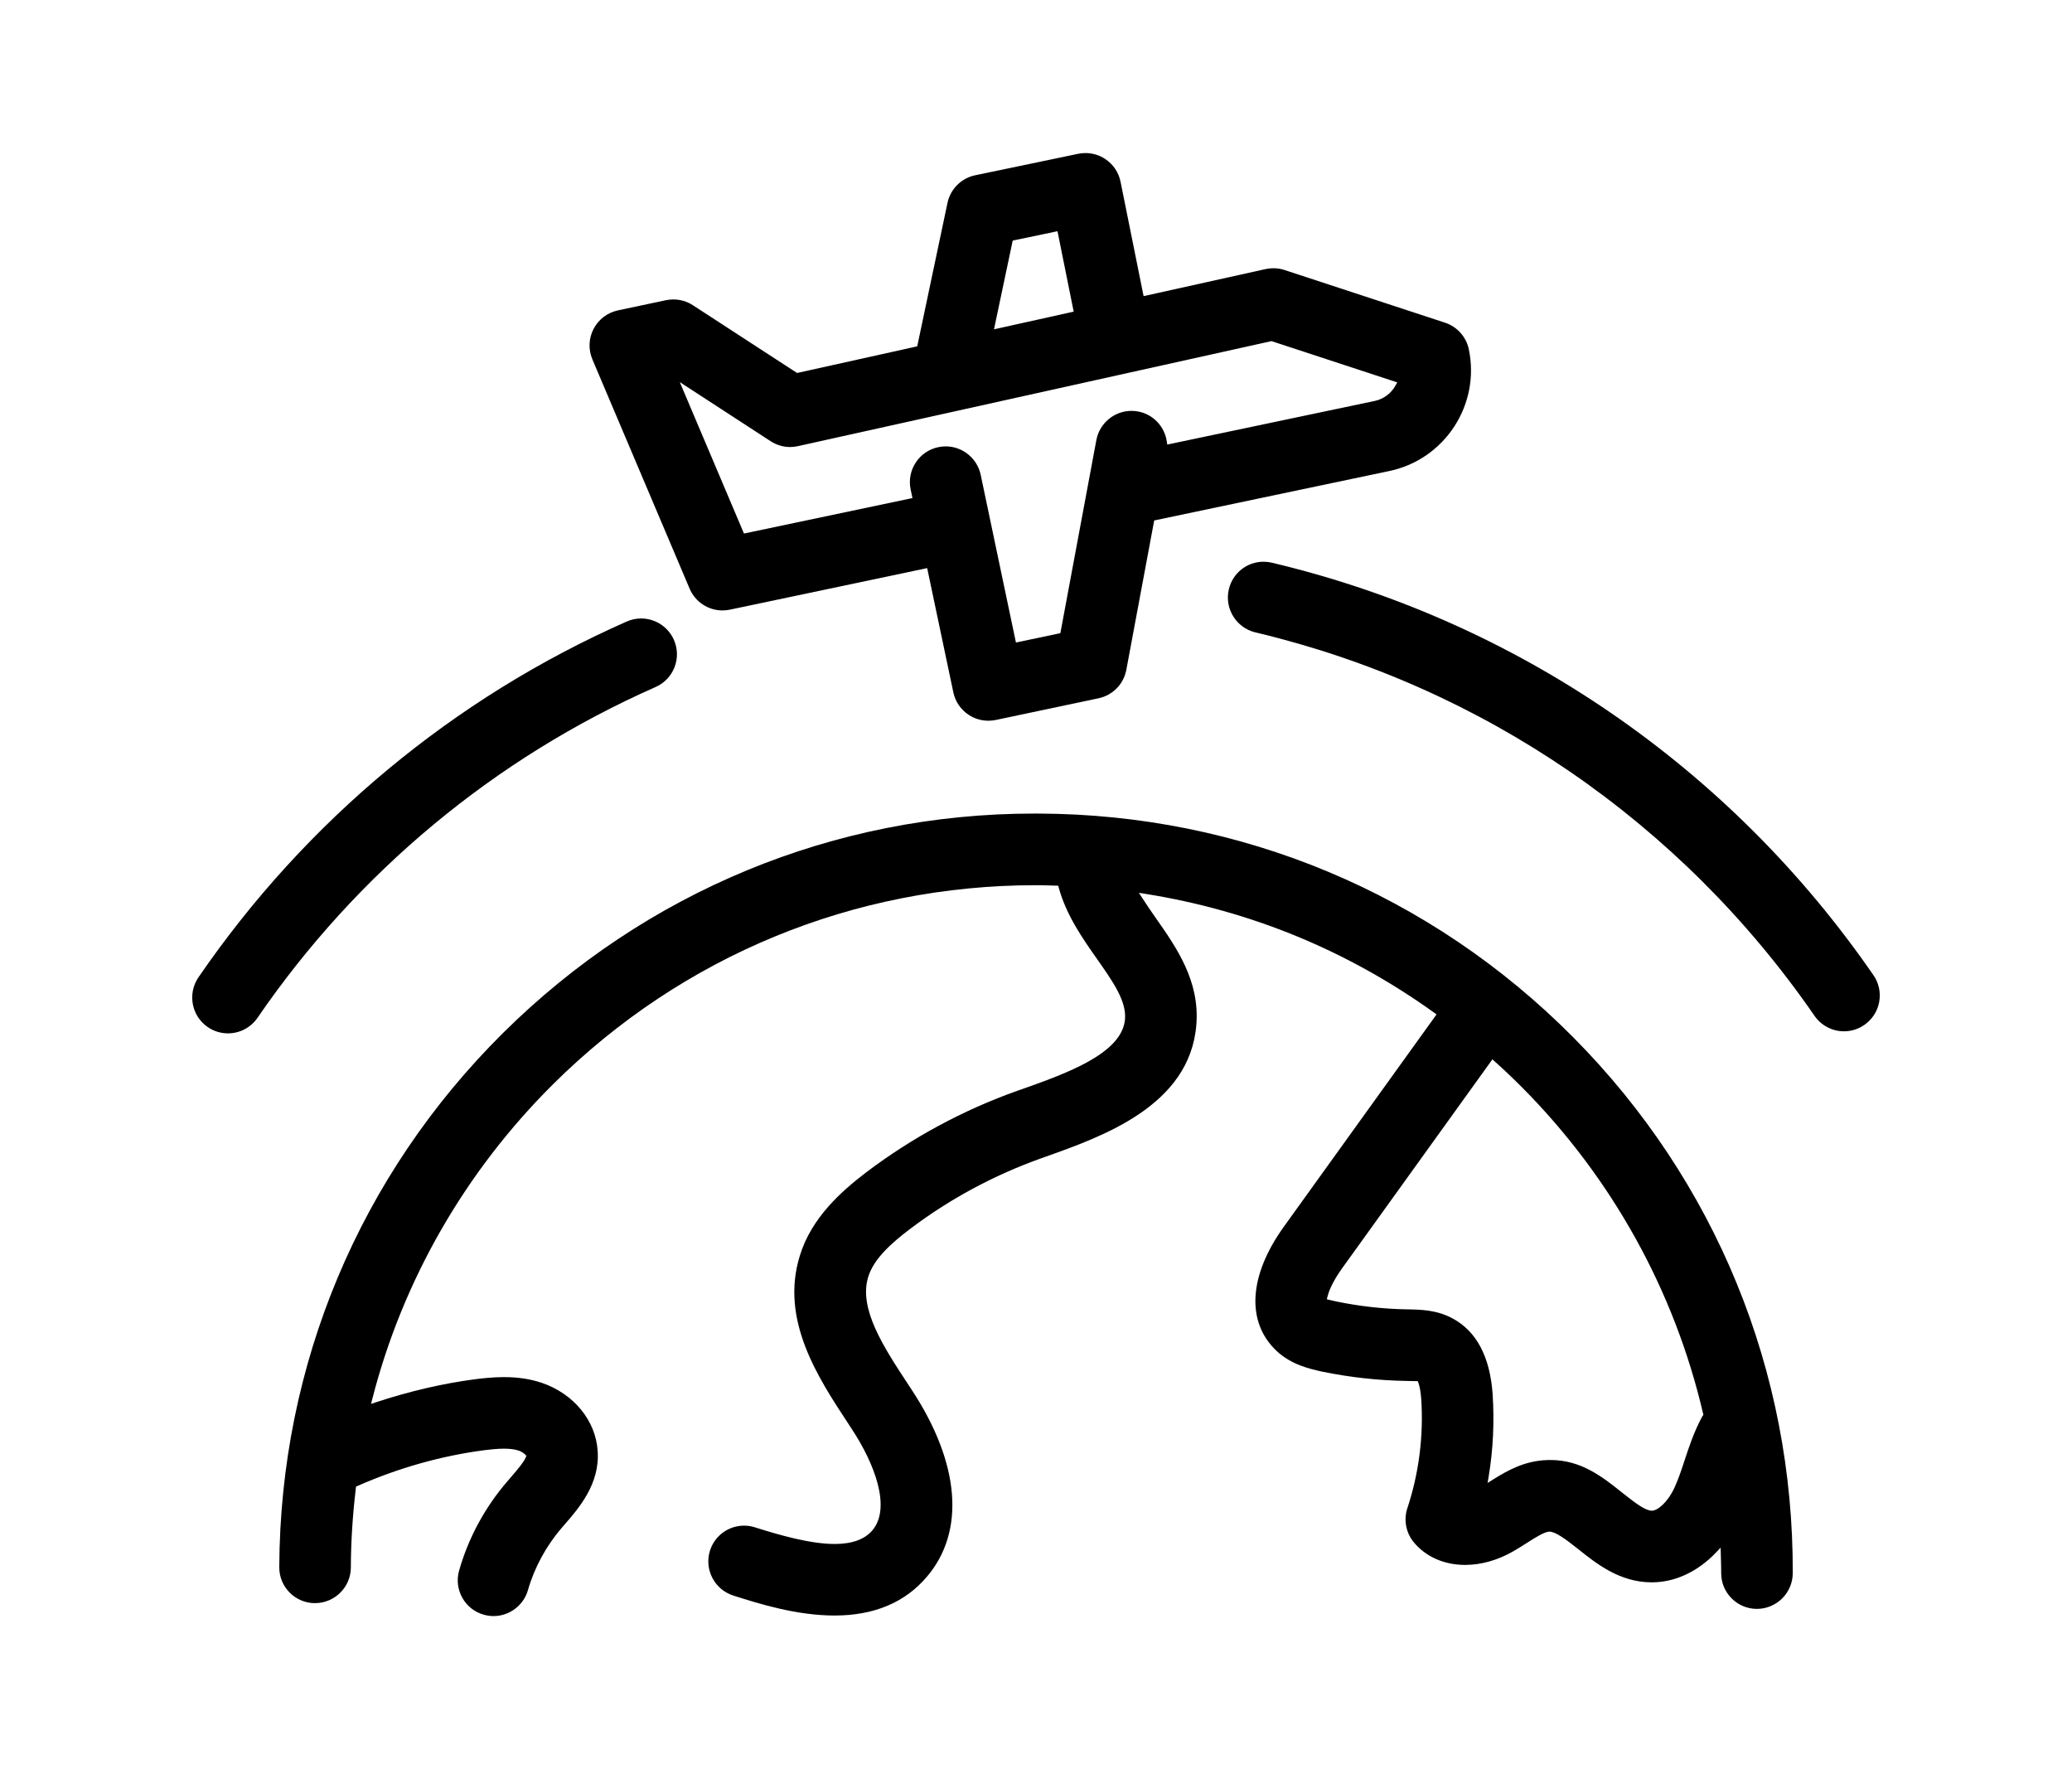 <?xml version="1.0" encoding="utf-8"?>
<!-- Generator: Adobe Illustrator 14.0.0, SVG Export Plug-In  -->
<!DOCTYPE svg PUBLIC "-//W3C//DTD SVG 1.1//EN" "http://www.w3.org/Graphics/SVG/1.1/DTD/svg11.dtd">
<svg version="1.1"
	 xmlns="http://www.w3.org/2000/svg" xmlns:xlink="http://www.w3.org/1999/xlink" xmlns:a="http://ns.adobe.com/AdobeSVGViewerExtensions/3.0/"
	 x="0px" y="0px" width="492px" height="420px" viewBox="0 0 492 420" enable-background="new 0 0 492 420" xml:space="preserve">
<defs>
</defs>
<rect fill="#FFFFFF" width="492" height="420.001"/>
<path d="M246.704,193.148c-0.376-0.003-0.752-0.004-1.125-0.004c-47.454,0-92.248,18.5-126.131,52.091
	c-34.077,33.811-52.946,78.854-53.133,126.832c-0.011,2.27,0.863,4.406,2.462,6.018c1.601,1.613,3.733,2.506,6.005,2.51
	c4.687,0,8.512-3.795,8.528-8.461c0.021-6.104,0.41-12.266,1.188-18.836l0.044-0.373l0.346-0.152
	c9.784-4.299,19.927-7.156,30.146-8.49c1.32-0.166,3.046-0.359,4.642-0.359c1.442,0,2.598,0.154,3.533,0.471
	c0.816,0.277,1.341,0.768,1.481,0.912l0.304,0.309l-0.163,0.4c-0.434,1.068-1.876,2.783-3.442,4.596l-0.101,0.117l-0.789,0.922
	c-5.3,6.107-9.271,13.436-11.476,21.189c-0.625,2.189-0.359,4.488,0.749,6.473c1.104,1.979,2.911,3.408,5.089,4.023
	c0.783,0.219,1.568,0.33,2.334,0.33c3.77,0,7.13-2.537,8.172-6.17c1.505-5.299,4.345-10.531,7.995-14.74l0.757-0.883
	c3.33-3.83,8.366-9.623,7.797-17.41c-0.465-7.215-5.665-13.563-13.245-16.162c-2.74-0.92-5.673-1.367-8.972-1.367
	c-2.548,0-4.987,0.266-6.827,0.498c-7.696,1.006-15.644,2.852-23.625,5.486l-1.144,0.379l0.299-1.168
	c7.227-28.199,22.101-54.07,43.013-74.814c30.678-30.412,71.356-47.162,114.542-47.162h0.683c0.915,0.002,1.828,0.034,2.71,0.065
	c0.479,0.017,0.957,0.033,1.438,0.045l0.486,0.013l0.131,0.473c1.8,6.537,5.643,12.013,9.034,16.847l0.044,0.063
	c3.764,5.35,7.012,9.967,6.653,14.291c-0.669,8.178-13.912,12.883-24.554,16.662l-0.971,0.33
	c-12.911,4.594-24.991,11.109-35.919,19.371c-5.914,4.5-13.052,10.822-15.789,19.871c-4.679,15.176,4.313,28.838,11.537,39.816
	l0.854,1.311c5.338,8.098,9.409,18.656,4.838,24.02c-1.808,2.135-4.813,3.217-8.934,3.217c-5.774,0-13.148-2.111-18.928-3.949
	c-0.835-0.268-1.702-0.402-2.576-0.402c-3.716,0-6.973,2.377-8.102,5.916c-1.42,4.457,1.056,9.246,5.518,10.678l0.106,0.033
	c5.918,1.877,14.855,4.711,23.96,4.711c9.361,0,16.729-3.09,21.898-9.186c9.193-10.764,7.896-26.938-3.564-44.369l-0.863-1.314
	c-5.809-8.834-11.815-17.971-9.486-25.518c1.325-4.375,5.702-8.164,9.81-11.293c9.502-7.195,20.052-12.883,31.354-16.9l0.937-0.336
	c13.647-4.844,34.271-12.166,35.812-31.305c0.858-10.422-4.72-18.377-9.64-25.396l-0.001-0.002l-0.034-0.047
	c-1.072-1.514-2.136-3.086-3.158-4.668l-0.799-1.24l1.457,0.232c24.993,3.971,48.1,13.475,68.677,28.248l0.536,0.385l-0.386,0.535
	l-35.906,49.912c-8.327,11.605-8.957,22.613-1.686,29.449c3.467,3.234,7.612,4.184,10.639,4.877
	c6.813,1.406,13.51,2.141,20.493,2.25c0.353,0.006,0.779,0.014,1.17,0.023l0.767,0.014l0.46,0.008l0.152,0.432
	c0.314,0.896,0.535,2.154,0.655,3.74c0.595,8.732-0.541,17.717-3.286,25.977c-0.927,2.77-0.333,5.889,1.549,8.139
	c2.891,3.443,7.215,5.338,12.178,5.338c3.792,0,7.73-1.113,11.391-3.219c0.936-0.535,1.924-1.143,3.203-1.965
	c2.359-1.514,4.255-2.676,5.404-2.717c1.405,0.029,3.562,1.539,6.824,4.139c4.374,3.488,9.818,7.83,17.301,7.895h0.231
	c5.461,0,10.861-2.514,15.207-7.08l1.098-1.152l0.038,1.592c0.011,0.406,0.021,0.779,0.031,1.152l0.005,0.164
	c0.027,1.014,0.057,2.061,0.054,3.1c-0.009,2.27,0.866,4.408,2.465,6.021c1.599,1.609,3.729,2.502,6,2.51
	c4.689,0,8.514-3.799,8.529-8.469c0.187-47.99-18.328-93.178-52.132-127.238C339.737,212.183,294.687,193.326,246.704,193.148z
	 M353.232,352.064l0.241-1.447c1.073-6.418,1.392-13.061,0.948-19.744c-0.643-8.795-3.826-14.799-9.462-17.852
	c-3.762-2.035-7.448-2.107-10.701-2.172h-0.005h-0.056c-5.577-0.084-11.228-0.709-16.788-1.852
	c-0.299-0.064-0.694-0.154-1.077-0.244l-0.618-0.143l-0.658-0.148l0.158-0.65c0.207-0.848,0.954-3.191,3.404-6.613l35.326-49.107
	l0.43-0.598l0.547,0.49c2.245,2.018,4.453,4.113,6.561,6.23c21.274,21.438,36.118,48.201,42.925,77.396l0.065,0.283l-0.163,0.238
	c-0.022,0.033-0.043,0.061-0.063,0.088l-0.053,0.066l-0.041,0.076c-1.914,3.551-3.15,7.314-4.145,10.338
	c-0.694,2.113-1.482,4.508-2.429,6.543c-1.573,3.387-3.956,5.408-5.352,5.408c-1.525-0.02-3.77-1.701-6.771-4.076l-0.138-0.109
	l-0.22-0.174c-4.503-3.6-9.605-7.68-16.931-7.68c-0.276,0-0.556,0.006-0.838,0.018c-5.308,0.176-9.419,2.494-12.855,4.654
	L353.232,352.064z"/>
<path d="M163.746,139.738c1.333,3.148,4.4,5.182,7.815,5.182c0.596,0,1.186-0.061,1.751-0.182l46.201-9.73l0.645-0.135l0.136,0.645
	l6.075,28.842c0.449,2.183,1.789,4.141,3.674,5.367c1.385,0.902,2.99,1.38,4.644,1.38c0.589,0,1.179-0.06,1.756-0.179l24.406-5.154
	c3.375-0.713,5.967-3.367,6.602-6.76l6.535-35.019l0.081-0.434l0.431-0.091l55.435-11.654c13.132-2.765,21.586-15.714,18.847-28.865
	c-0.61-2.969-2.781-5.401-5.665-6.346L305.006,64.1c-0.839-0.278-1.724-0.42-2.629-0.42c-0.621,0-1.249,0.068-1.865,0.201
	l-28.307,6.279l-0.655,0.145l-0.133-0.658l-5.34-26.499c-0.455-2.234-1.752-4.155-3.652-5.409c-1.393-0.918-3.011-1.404-4.682-1.404
	c-0.581,0-1.167,0.061-1.741,0.179l-24.439,5.093c-3.303,0.688-5.886,3.265-6.581,6.564l-7.098,33.636l-0.088,0.415l-0.414,0.093
	L189.54,88.49l-0.27,0.06l-0.232-0.15l-24.513-15.938c-1.378-0.897-2.984-1.372-4.646-1.372c-0.588,0-1.178,0.061-1.754,0.18
	l-11.396,2.418c-2.487,0.53-4.594,2.129-5.779,4.389c-1.174,2.257-1.276,4.896-0.283,7.243L163.746,139.738z M236.026,78.184
	l0.211-1.002l4.143-19.647l0.089-0.421l0.42-0.088l9.566-1.996l0.649-0.135l0.131,0.65l3.588,17.805l0.128,0.633l-0.63,0.141
	l-17.296,3.838L236.026,78.184z M277.853,105.398l-0.688,0.145l-0.099-0.695c-0.519-3.617-3.259-6.493-6.82-7.158
	c-0.521-0.098-1.052-0.147-1.575-0.147c-4.077,0-7.585,2.921-8.341,6.944l-8.463,45.396l-0.08,0.434l-0.432,0.09l-9.472,1.996
	l-0.645,0.135l-0.136-0.645l-8.234-39.17c-0.823-3.912-4.312-6.751-8.295-6.751c-0.593,0-1.19,0.063-1.775,0.187
	c-2.222,0.466-4.129,1.771-5.369,3.675c-1.238,1.901-1.662,4.17-1.191,6.388l0.29,1.376l0.136,0.646l-0.646,0.136l-38.83,8.173
	l-0.53,0.111l-0.212-0.5l-14.189-33.466l-0.843-1.985l1.81,1.176l19.772,12.859c1.388,0.901,2.982,1.378,4.613,1.378
	c0.624,0,1.248-0.07,1.856-0.21l112.283-24.897l0.176-0.038l0.172,0.056l28.928,9.493l0.752,0.248l-0.38,0.695
	c-1.05,1.92-2.861,3.272-4.97,3.712L277.853,105.398z"/>
<path d="M444.849,231.511c-34.053-49.38-84.777-84.155-142.829-97.917c-0.655-0.157-1.326-0.237-1.991-0.237
	c-3.936,0-7.323,2.692-8.239,6.546c-1.077,4.561,1.753,9.148,6.308,10.231c53.936,12.788,101.084,45.116,132.759,91.028
	c1.592,2.305,4.209,3.678,7.001,3.678c1.728,0,3.395-0.521,4.82-1.512c1.871-1.287,3.129-3.229,3.538-5.463
	C446.625,235.632,446.14,233.376,444.849,231.511z"/>
<path d="M155.665,163.103c2.078-0.915,3.677-2.586,4.5-4.702c0.82-2.117,0.767-4.426-0.149-6.502c-1.358-3.08-4.411-5.07-7.776-5.07
	c-1.185,0-2.34,0.245-3.433,0.729c-41.045,18.117-76.205,47.322-101.678,84.457c-2.649,3.865-1.663,9.168,2.199,11.822
	c1.427,0.977,3.087,1.49,4.804,1.49c2.806,0,5.427-1.381,7.014-3.693C84.822,207.106,117.507,179.951,155.665,163.103z"/>
</svg>
